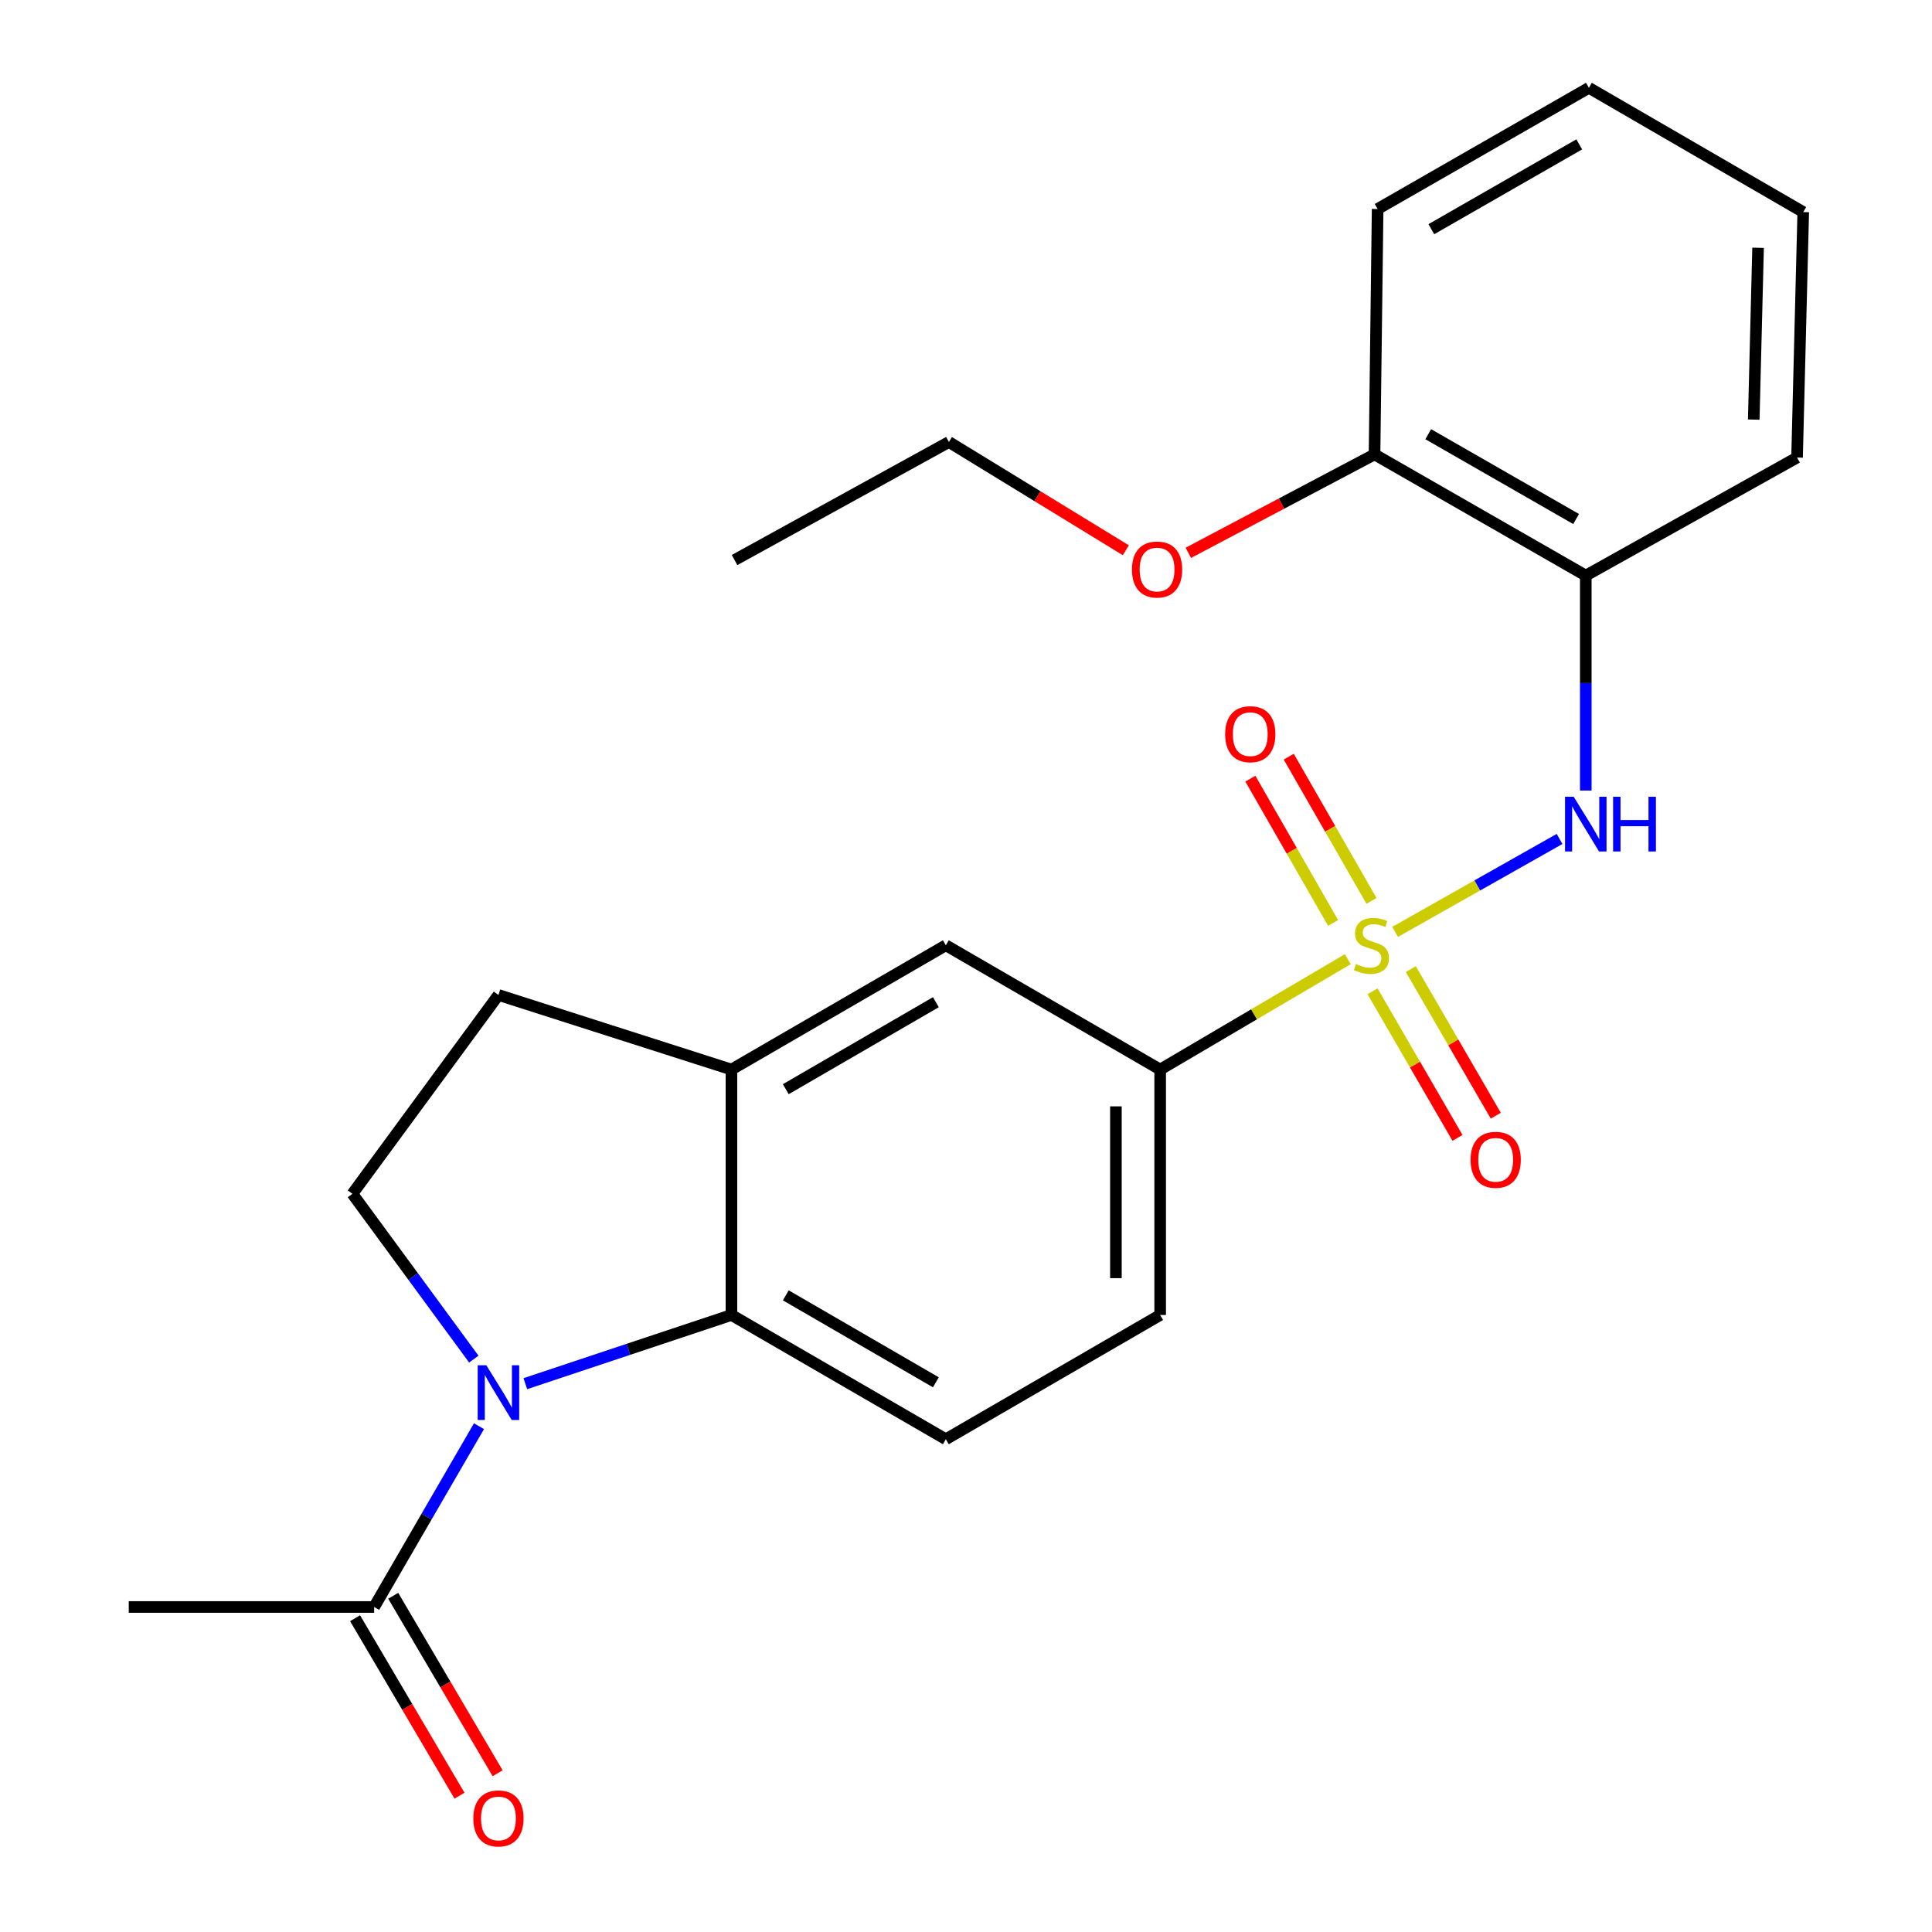 <?xml version='1.0' encoding='iso-8859-1'?>
<svg version='1.1' baseProfile='full'
              xmlns='http://www.w3.org/2000/svg'
                      xmlns:rdkit='http://www.rdkit.org/xml'
                      xmlns:xlink='http://www.w3.org/1999/xlink'
                  xml:space='preserve'
width='1000px' height='1000px' viewBox='0 0 1000 1000'>
<!-- END OF HEADER -->
<rect style='opacity:1.0;fill:#FFFFFF;stroke:none' width='1000' height='1000' x='0' y='0'> </rect>
<path class='bond-1' d='M 722.118,482.339 L 764.67,458.288' style='fill:none;fill-rule:evenodd;stroke:#CCCC00;stroke-width:6px;stroke-linecap:butt;stroke-linejoin:miter;stroke-opacity:1' />
<path class='bond-1' d='M 764.67,458.288 L 807.223,434.237' style='fill:none;fill-rule:evenodd;stroke:#0000FF;stroke-width:6px;stroke-linecap:butt;stroke-linejoin:miter;stroke-opacity:1' />
<path class='bond-3' d='M 697.6,496.478 L 649.049,525.036' style='fill:none;fill-rule:evenodd;stroke:#CCCC00;stroke-width:6px;stroke-linecap:butt;stroke-linejoin:miter;stroke-opacity:1' />
<path class='bond-3' d='M 649.049,525.036 L 600.498,553.594' style='fill:none;fill-rule:evenodd;stroke:#000000;stroke-width:6px;stroke-linecap:butt;stroke-linejoin:miter;stroke-opacity:1' />
<path class='bond-9' d='M 710.426,513.1 L 732.412,551.034' style='fill:none;fill-rule:evenodd;stroke:#CCCC00;stroke-width:6px;stroke-linecap:butt;stroke-linejoin:miter;stroke-opacity:1' />
<path class='bond-9' d='M 732.412,551.034 L 754.398,588.968' style='fill:none;fill-rule:evenodd;stroke:#FF0000;stroke-width:6px;stroke-linecap:butt;stroke-linejoin:miter;stroke-opacity:1' />
<path class='bond-9' d='M 730.243,501.615 L 752.229,539.549' style='fill:none;fill-rule:evenodd;stroke:#CCCC00;stroke-width:6px;stroke-linecap:butt;stroke-linejoin:miter;stroke-opacity:1' />
<path class='bond-9' d='M 752.229,539.549 L 774.215,577.483' style='fill:none;fill-rule:evenodd;stroke:#FF0000;stroke-width:6px;stroke-linecap:butt;stroke-linejoin:miter;stroke-opacity:1' />
<path class='bond-10' d='M 709.879,466.302 L 688.467,428.974' style='fill:none;fill-rule:evenodd;stroke:#CCCC00;stroke-width:6px;stroke-linecap:butt;stroke-linejoin:miter;stroke-opacity:1' />
<path class='bond-10' d='M 688.467,428.974 L 667.055,391.645' style='fill:none;fill-rule:evenodd;stroke:#FF0000;stroke-width:6px;stroke-linecap:butt;stroke-linejoin:miter;stroke-opacity:1' />
<path class='bond-10' d='M 690.011,477.698 L 668.6,440.37' style='fill:none;fill-rule:evenodd;stroke:#CCCC00;stroke-width:6px;stroke-linecap:butt;stroke-linejoin:miter;stroke-opacity:1' />
<path class='bond-10' d='M 668.6,440.37 L 647.188,403.042' style='fill:none;fill-rule:evenodd;stroke:#FF0000;stroke-width:6px;stroke-linecap:butt;stroke-linejoin:miter;stroke-opacity:1' />
<path class='bond-0' d='M 271.911,716.192 L 325.254,698.414' style='fill:none;fill-rule:evenodd;stroke:#0000FF;stroke-width:6px;stroke-linecap:butt;stroke-linejoin:miter;stroke-opacity:1' />
<path class='bond-0' d='M 325.254,698.414 L 378.596,680.635' style='fill:none;fill-rule:evenodd;stroke:#000000;stroke-width:6px;stroke-linecap:butt;stroke-linejoin:miter;stroke-opacity:1' />
<path class='bond-5' d='M 247.923,738.198 L 220.791,784.987' style='fill:none;fill-rule:evenodd;stroke:#0000FF;stroke-width:6px;stroke-linecap:butt;stroke-linejoin:miter;stroke-opacity:1' />
<path class='bond-5' d='M 220.791,784.987 L 193.658,831.776' style='fill:none;fill-rule:evenodd;stroke:#000000;stroke-width:6px;stroke-linecap:butt;stroke-linejoin:miter;stroke-opacity:1' />
<path class='bond-25' d='M 245.249,703.479 L 213.83,660.697' style='fill:none;fill-rule:evenodd;stroke:#0000FF;stroke-width:6px;stroke-linecap:butt;stroke-linejoin:miter;stroke-opacity:1' />
<path class='bond-25' d='M 213.83,660.697 L 182.41,617.916' style='fill:none;fill-rule:evenodd;stroke:#000000;stroke-width:6px;stroke-linecap:butt;stroke-linejoin:miter;stroke-opacity:1' />
<path class='bond-6' d='M 820.797,409.189 L 820.797,353.555' style='fill:none;fill-rule:evenodd;stroke:#0000FF;stroke-width:6px;stroke-linecap:butt;stroke-linejoin:miter;stroke-opacity:1' />
<path class='bond-6' d='M 820.797,353.555 L 820.797,297.921' style='fill:none;fill-rule:evenodd;stroke:#000000;stroke-width:6px;stroke-linecap:butt;stroke-linejoin:miter;stroke-opacity:1' />
<path class='bond-2' d='M 378.596,680.635 L 489.566,744.944' style='fill:none;fill-rule:evenodd;stroke:#000000;stroke-width:6px;stroke-linecap:butt;stroke-linejoin:miter;stroke-opacity:1' />
<path class='bond-2' d='M 406.726,670.464 L 484.405,715.481' style='fill:none;fill-rule:evenodd;stroke:#000000;stroke-width:6px;stroke-linecap:butt;stroke-linejoin:miter;stroke-opacity:1' />
<path class='bond-24' d='M 378.596,680.635 L 378.596,553.594' style='fill:none;fill-rule:evenodd;stroke:#000000;stroke-width:6px;stroke-linecap:butt;stroke-linejoin:miter;stroke-opacity:1' />
<path class='bond-8' d='M 600.498,553.594 L 489.566,489.271' style='fill:none;fill-rule:evenodd;stroke:#000000;stroke-width:6px;stroke-linecap:butt;stroke-linejoin:miter;stroke-opacity:1' />
<path class='bond-13' d='M 600.498,553.594 L 600.498,680.635' style='fill:none;fill-rule:evenodd;stroke:#000000;stroke-width:6px;stroke-linecap:butt;stroke-linejoin:miter;stroke-opacity:1' />
<path class='bond-13' d='M 577.594,572.65 L 577.594,661.579' style='fill:none;fill-rule:evenodd;stroke:#000000;stroke-width:6px;stroke-linecap:butt;stroke-linejoin:miter;stroke-opacity:1' />
<path class='bond-4' d='M 378.596,553.594 L 489.566,489.271' style='fill:none;fill-rule:evenodd;stroke:#000000;stroke-width:6px;stroke-linecap:butt;stroke-linejoin:miter;stroke-opacity:1' />
<path class='bond-4' d='M 406.727,563.761 L 484.406,518.736' style='fill:none;fill-rule:evenodd;stroke:#000000;stroke-width:6px;stroke-linecap:butt;stroke-linejoin:miter;stroke-opacity:1' />
<path class='bond-12' d='M 378.596,553.594 L 257.993,515' style='fill:none;fill-rule:evenodd;stroke:#000000;stroke-width:6px;stroke-linecap:butt;stroke-linejoin:miter;stroke-opacity:1' />
<path class='bond-15' d='M 183.788,837.583 L 210.81,883.514' style='fill:none;fill-rule:evenodd;stroke:#000000;stroke-width:6px;stroke-linecap:butt;stroke-linejoin:miter;stroke-opacity:1' />
<path class='bond-15' d='M 210.81,883.514 L 237.832,929.445' style='fill:none;fill-rule:evenodd;stroke:#FF0000;stroke-width:6px;stroke-linecap:butt;stroke-linejoin:miter;stroke-opacity:1' />
<path class='bond-15' d='M 203.529,825.969 L 230.551,871.9' style='fill:none;fill-rule:evenodd;stroke:#000000;stroke-width:6px;stroke-linecap:butt;stroke-linejoin:miter;stroke-opacity:1' />
<path class='bond-15' d='M 230.551,871.9 L 257.573,917.831' style='fill:none;fill-rule:evenodd;stroke:#FF0000;stroke-width:6px;stroke-linecap:butt;stroke-linejoin:miter;stroke-opacity:1' />
<path class='bond-17' d='M 193.658,831.776 L 66.643,831.776' style='fill:none;fill-rule:evenodd;stroke:#000000;stroke-width:6px;stroke-linecap:butt;stroke-linejoin:miter;stroke-opacity:1' />
<path class='bond-14' d='M 820.797,297.921 L 711.455,235.202' style='fill:none;fill-rule:evenodd;stroke:#000000;stroke-width:6px;stroke-linecap:butt;stroke-linejoin:miter;stroke-opacity:1' />
<path class='bond-14' d='M 815.792,268.645 L 739.253,224.742' style='fill:none;fill-rule:evenodd;stroke:#000000;stroke-width:6px;stroke-linecap:butt;stroke-linejoin:miter;stroke-opacity:1' />
<path class='bond-18' d='M 820.797,297.921 L 930.151,236.818' style='fill:none;fill-rule:evenodd;stroke:#000000;stroke-width:6px;stroke-linecap:butt;stroke-linejoin:miter;stroke-opacity:1' />
<path class='bond-7' d='M 182.41,617.916 L 257.993,515' style='fill:none;fill-rule:evenodd;stroke:#000000;stroke-width:6px;stroke-linecap:butt;stroke-linejoin:miter;stroke-opacity:1' />
<path class='bond-11' d='M 489.566,744.944 L 600.498,680.635' style='fill:none;fill-rule:evenodd;stroke:#000000;stroke-width:6px;stroke-linecap:butt;stroke-linejoin:miter;stroke-opacity:1' />
<path class='bond-16' d='M 711.455,235.202 L 663.266,260.675' style='fill:none;fill-rule:evenodd;stroke:#000000;stroke-width:6px;stroke-linecap:butt;stroke-linejoin:miter;stroke-opacity:1' />
<path class='bond-16' d='M 663.266,260.675 L 615.078,286.147' style='fill:none;fill-rule:evenodd;stroke:#FF0000;stroke-width:6px;stroke-linecap:butt;stroke-linejoin:miter;stroke-opacity:1' />
<path class='bond-19' d='M 711.455,235.202 L 713.059,108.173' style='fill:none;fill-rule:evenodd;stroke:#000000;stroke-width:6px;stroke-linecap:butt;stroke-linejoin:miter;stroke-opacity:1' />
<path class='bond-20' d='M 582.737,284.815 L 536.947,256.795' style='fill:none;fill-rule:evenodd;stroke:#FF0000;stroke-width:6px;stroke-linecap:butt;stroke-linejoin:miter;stroke-opacity:1' />
<path class='bond-20' d='M 536.947,256.795 L 491.156,228.776' style='fill:none;fill-rule:evenodd;stroke:#000000;stroke-width:6px;stroke-linecap:butt;stroke-linejoin:miter;stroke-opacity:1' />
<path class='bond-21' d='M 930.151,236.818 L 933.357,109.777' style='fill:none;fill-rule:evenodd;stroke:#000000;stroke-width:6px;stroke-linecap:butt;stroke-linejoin:miter;stroke-opacity:1' />
<path class='bond-21' d='M 907.735,217.184 L 909.98,128.255' style='fill:none;fill-rule:evenodd;stroke:#000000;stroke-width:6px;stroke-linecap:butt;stroke-linejoin:miter;stroke-opacity:1' />
<path class='bond-26' d='M 713.059,108.173 L 822.413,45.455' style='fill:none;fill-rule:evenodd;stroke:#000000;stroke-width:6px;stroke-linecap:butt;stroke-linejoin:miter;stroke-opacity:1' />
<path class='bond-26' d='M 740.857,118.634 L 817.405,74.731' style='fill:none;fill-rule:evenodd;stroke:#000000;stroke-width:6px;stroke-linecap:butt;stroke-linejoin:miter;stroke-opacity:1' />
<path class='bond-22' d='M 491.156,228.776 L 380.199,289.879' style='fill:none;fill-rule:evenodd;stroke:#000000;stroke-width:6px;stroke-linecap:butt;stroke-linejoin:miter;stroke-opacity:1' />
<path class='bond-23' d='M 933.357,109.777 L 822.413,45.455' style='fill:none;fill-rule:evenodd;stroke:#000000;stroke-width:6px;stroke-linecap:butt;stroke-linejoin:miter;stroke-opacity:1' />
<path  class='atom-0' d='M 701.852 498.991
Q 702.172 499.111, 703.492 499.671
Q 704.812 500.231, 706.252 500.591
Q 707.732 500.911, 709.172 500.911
Q 711.852 500.911, 713.412 499.631
Q 714.972 498.311, 714.972 496.031
Q 714.972 494.471, 714.172 493.511
Q 713.412 492.551, 712.212 492.031
Q 711.012 491.511, 709.012 490.911
Q 706.492 490.151, 704.972 489.431
Q 703.492 488.711, 702.412 487.191
Q 701.372 485.671, 701.372 483.111
Q 701.372 479.551, 703.772 477.351
Q 706.212 475.151, 711.012 475.151
Q 714.292 475.151, 718.012 476.711
L 717.092 479.791
Q 713.692 478.391, 711.132 478.391
Q 708.372 478.391, 706.852 479.551
Q 705.332 480.671, 705.372 482.631
Q 705.372 484.151, 706.132 485.071
Q 706.932 485.991, 708.052 486.511
Q 709.212 487.031, 711.132 487.631
Q 713.692 488.431, 715.212 489.231
Q 716.732 490.031, 717.812 491.671
Q 718.932 493.271, 718.932 496.031
Q 718.932 499.951, 716.292 502.071
Q 713.692 504.151, 709.332 504.151
Q 706.812 504.151, 704.892 503.591
Q 703.012 503.071, 700.772 502.151
L 701.852 498.991
' fill='#CCCC00'/>
<path  class='atom-1' d='M 251.733 706.671
L 261.013 721.671
Q 261.933 723.151, 263.413 725.831
Q 264.893 728.511, 264.973 728.671
L 264.973 706.671
L 268.733 706.671
L 268.733 734.991
L 264.853 734.991
L 254.893 718.591
Q 253.733 716.671, 252.493 714.471
Q 251.293 712.271, 250.933 711.591
L 250.933 734.991
L 247.253 734.991
L 247.253 706.671
L 251.733 706.671
' fill='#0000FF'/>
<path  class='atom-2' d='M 814.537 412.405
L 823.817 427.405
Q 824.737 428.885, 826.217 431.565
Q 827.697 434.245, 827.777 434.405
L 827.777 412.405
L 831.537 412.405
L 831.537 440.725
L 827.657 440.725
L 817.697 424.325
Q 816.537 422.405, 815.297 420.205
Q 814.097 418.005, 813.737 417.325
L 813.737 440.725
L 810.057 440.725
L 810.057 412.405
L 814.537 412.405
' fill='#0000FF'/>
<path  class='atom-2' d='M 834.937 412.405
L 838.777 412.405
L 838.777 424.445
L 853.257 424.445
L 853.257 412.405
L 857.097 412.405
L 857.097 440.725
L 853.257 440.725
L 853.257 427.645
L 838.777 427.645
L 838.777 440.725
L 834.937 440.725
L 834.937 412.405
' fill='#0000FF'/>
<path  class='atom-10' d='M 761.161 600.309
Q 761.161 593.509, 764.521 589.709
Q 767.881 585.909, 774.161 585.909
Q 780.441 585.909, 783.801 589.709
Q 787.161 593.509, 787.161 600.309
Q 787.161 607.189, 783.761 611.109
Q 780.361 614.989, 774.161 614.989
Q 767.921 614.989, 764.521 611.109
Q 761.161 607.229, 761.161 600.309
M 774.161 611.789
Q 778.481 611.789, 780.801 608.909
Q 783.161 605.989, 783.161 600.309
Q 783.161 594.749, 780.801 591.949
Q 778.481 589.109, 774.161 589.109
Q 769.841 589.109, 767.481 591.909
Q 765.161 594.709, 765.161 600.309
Q 765.161 606.029, 767.481 608.909
Q 769.841 611.789, 774.161 611.789
' fill='#FF0000'/>
<path  class='atom-11' d='M 634.133 380.01
Q 634.133 373.21, 637.493 369.41
Q 640.853 365.61, 647.133 365.61
Q 653.413 365.61, 656.773 369.41
Q 660.133 373.21, 660.133 380.01
Q 660.133 386.89, 656.733 390.81
Q 653.333 394.69, 647.133 394.69
Q 640.893 394.69, 637.493 390.81
Q 634.133 386.93, 634.133 380.01
M 647.133 391.49
Q 651.453 391.49, 653.773 388.61
Q 656.133 385.69, 656.133 380.01
Q 656.133 374.45, 653.773 371.65
Q 651.453 368.81, 647.133 368.81
Q 642.813 368.81, 640.453 371.61
Q 638.133 374.41, 638.133 380.01
Q 638.133 385.73, 640.453 388.61
Q 642.813 391.49, 647.133 391.49
' fill='#FF0000'/>
<path  class='atom-16' d='M 244.993 941.21
Q 244.993 934.41, 248.353 930.61
Q 251.713 926.81, 257.993 926.81
Q 264.273 926.81, 267.633 930.61
Q 270.993 934.41, 270.993 941.21
Q 270.993 948.09, 267.593 952.01
Q 264.193 955.89, 257.993 955.89
Q 251.753 955.89, 248.353 952.01
Q 244.993 948.13, 244.993 941.21
M 257.993 952.69
Q 262.313 952.69, 264.633 949.81
Q 266.993 946.89, 266.993 941.21
Q 266.993 935.65, 264.633 932.85
Q 262.313 930.01, 257.993 930.01
Q 253.673 930.01, 251.313 932.81
Q 248.993 935.61, 248.993 941.21
Q 248.993 946.93, 251.313 949.81
Q 253.673 952.69, 257.993 952.69
' fill='#FF0000'/>
<path  class='atom-17' d='M 585.895 294.782
Q 585.895 287.982, 589.255 284.182
Q 592.615 280.382, 598.895 280.382
Q 605.175 280.382, 608.535 284.182
Q 611.895 287.982, 611.895 294.782
Q 611.895 301.662, 608.495 305.582
Q 605.095 309.462, 598.895 309.462
Q 592.655 309.462, 589.255 305.582
Q 585.895 301.702, 585.895 294.782
M 598.895 306.262
Q 603.215 306.262, 605.535 303.382
Q 607.895 300.462, 607.895 294.782
Q 607.895 289.222, 605.535 286.422
Q 603.215 283.582, 598.895 283.582
Q 594.575 283.582, 592.215 286.382
Q 589.895 289.182, 589.895 294.782
Q 589.895 300.502, 592.215 303.382
Q 594.575 306.262, 598.895 306.262
' fill='#FF0000'/>
</svg>
